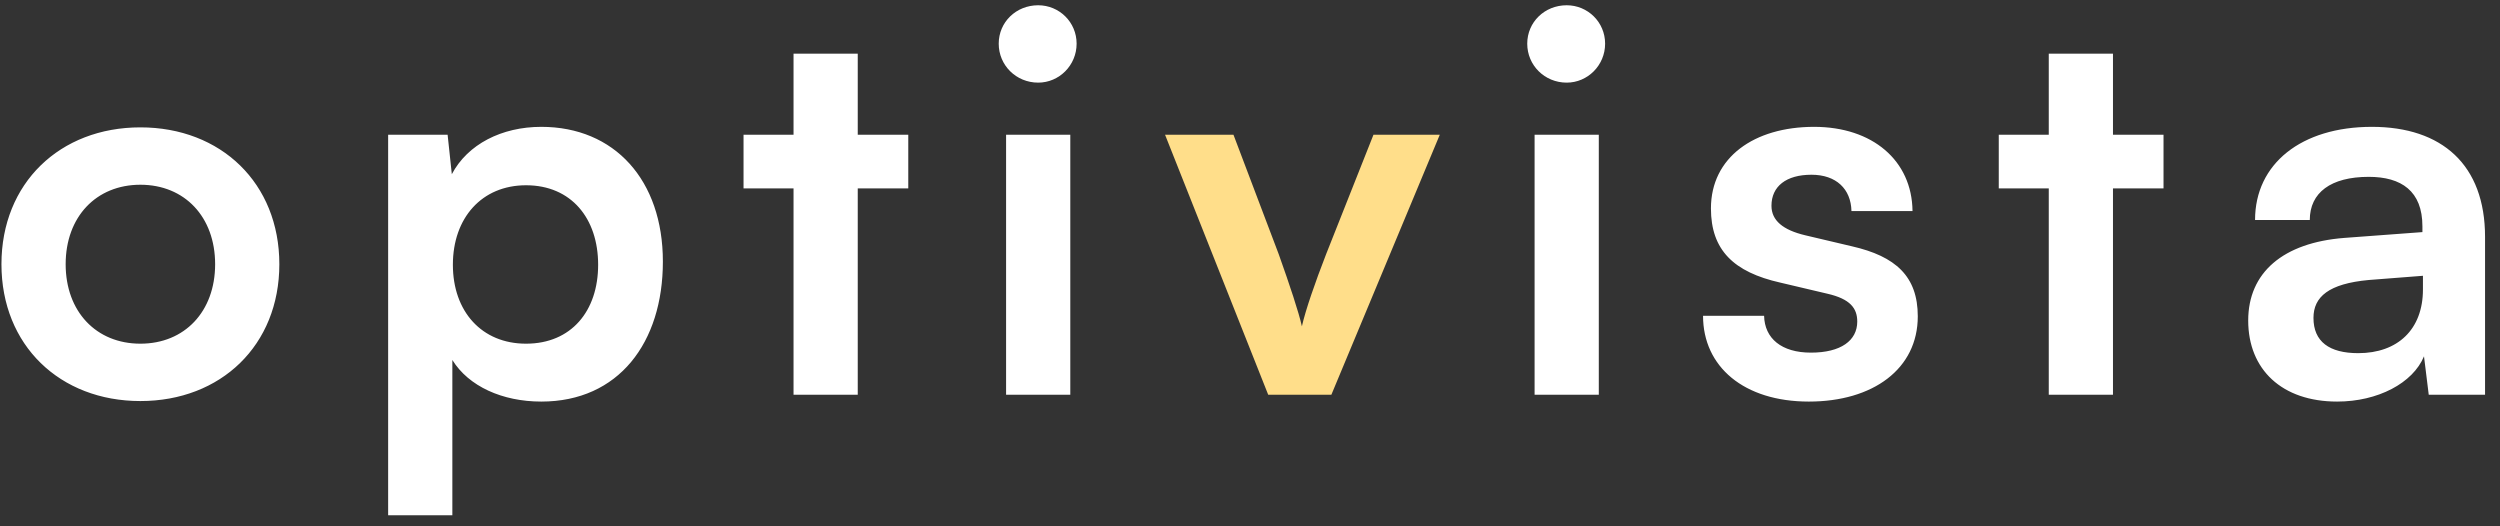<svg xmlns="http://www.w3.org/2000/svg" width="152" height="32" viewBox="0 0 152 32" fill="none"><rect x="0" y="0" width="152" height="32" fill="#333333" stroke="none"/><path d="M0.088 16.064C0.088 20.992 3.64 24.384 8.536 24.384C13.432 24.384 16.984 20.992 16.984 16.064C16.984 11.136 13.432 7.744 8.536 7.744C3.64 7.744 0.088 11.136 0.088 16.064ZM3.992 16.064C3.992 13.184 5.848 11.232 8.536 11.232C11.224 11.232 13.08 13.184 13.08 16.064C13.08 18.944 11.224 20.896 8.536 20.896C5.848 20.896 3.992 18.944 3.992 16.064ZM23.599 31.328H27.503V21.888C28.494 23.488 30.543 24.416 32.91 24.416C37.614 24.416 40.303 20.832 40.303 15.904C40.303 10.944 37.358 7.712 32.91 7.712C30.511 7.712 28.43 8.768 27.471 10.592L27.215 8.192H23.599V31.328ZM27.535 16.096C27.535 13.248 29.294 11.264 31.983 11.264C34.734 11.264 36.367 13.28 36.367 16.096C36.367 18.912 34.734 20.896 31.983 20.896C29.294 20.896 27.535 18.944 27.535 16.096ZM52.151 24V11.456H55.223V8.192H52.151V3.264H48.247V8.192H45.207V11.456H48.247V24H52.151ZM63.122 5.024C64.402 5.024 65.458 3.968 65.458 2.656C65.458 1.344 64.402 0.32 63.122 0.32C61.778 0.32 60.722 1.344 60.722 2.656C60.722 3.968 61.778 5.024 63.122 5.024ZM61.17 24H65.074V8.192H61.17V24ZM95.255 5.024C96.535 5.024 97.591 3.968 97.591 2.656C97.591 1.344 96.535 0.32 95.255 0.32C93.912 0.32 92.856 1.344 92.856 2.656C92.856 3.968 93.912 5.024 95.255 5.024ZM93.303 24H97.207V8.192H93.303V24ZM103.545 19.2C103.545 22.304 106.041 24.416 109.977 24.416C113.881 24.416 116.601 22.432 116.601 19.232C116.601 16.8 115.257 15.584 112.601 14.976L109.753 14.304C108.409 13.984 107.705 13.408 107.705 12.512C107.705 11.328 108.601 10.624 110.137 10.624C111.641 10.624 112.537 11.488 112.569 12.832H116.281C116.249 9.76 113.849 7.712 110.297 7.712C106.649 7.712 104.025 9.568 104.025 12.672C104.025 15.2 105.401 16.544 108.249 17.184L111.097 17.856C112.505 18.176 112.921 18.752 112.921 19.552C112.921 20.704 111.929 21.44 110.105 21.44C108.313 21.44 107.289 20.576 107.257 19.2H103.545ZM128.469 24V11.456H131.542V8.192H128.469V3.264H124.565V8.192H121.525V11.456H124.565V24H128.469ZM142.099 24.416C144.563 24.416 146.707 23.296 147.379 21.664L147.667 24H151.091V14.4C151.091 10.016 148.467 7.712 144.211 7.712C139.923 7.712 137.107 9.952 137.107 13.376H140.435C140.435 11.712 141.715 10.752 144.019 10.752C146.003 10.752 147.283 11.616 147.283 13.76V14.112L142.547 14.464C138.803 14.752 136.691 16.576 136.691 19.488C136.691 22.464 138.739 24.416 142.099 24.416ZM143.379 21.472C141.619 21.472 140.659 20.768 140.659 19.328C140.659 18.048 141.587 17.248 144.019 17.024L147.315 16.768V17.6C147.315 20.032 145.779 21.472 143.379 21.472Z" fill="white"></path><path d="M77.107 24H80.947L87.539 8.192H83.507L80.627 15.456C79.955 17.184 79.379 18.848 79.155 19.84C78.963 18.976 78.419 17.344 77.747 15.456L74.995 8.192H70.835L77.107 24Z" fill="#FFDE8A"></path></svg>